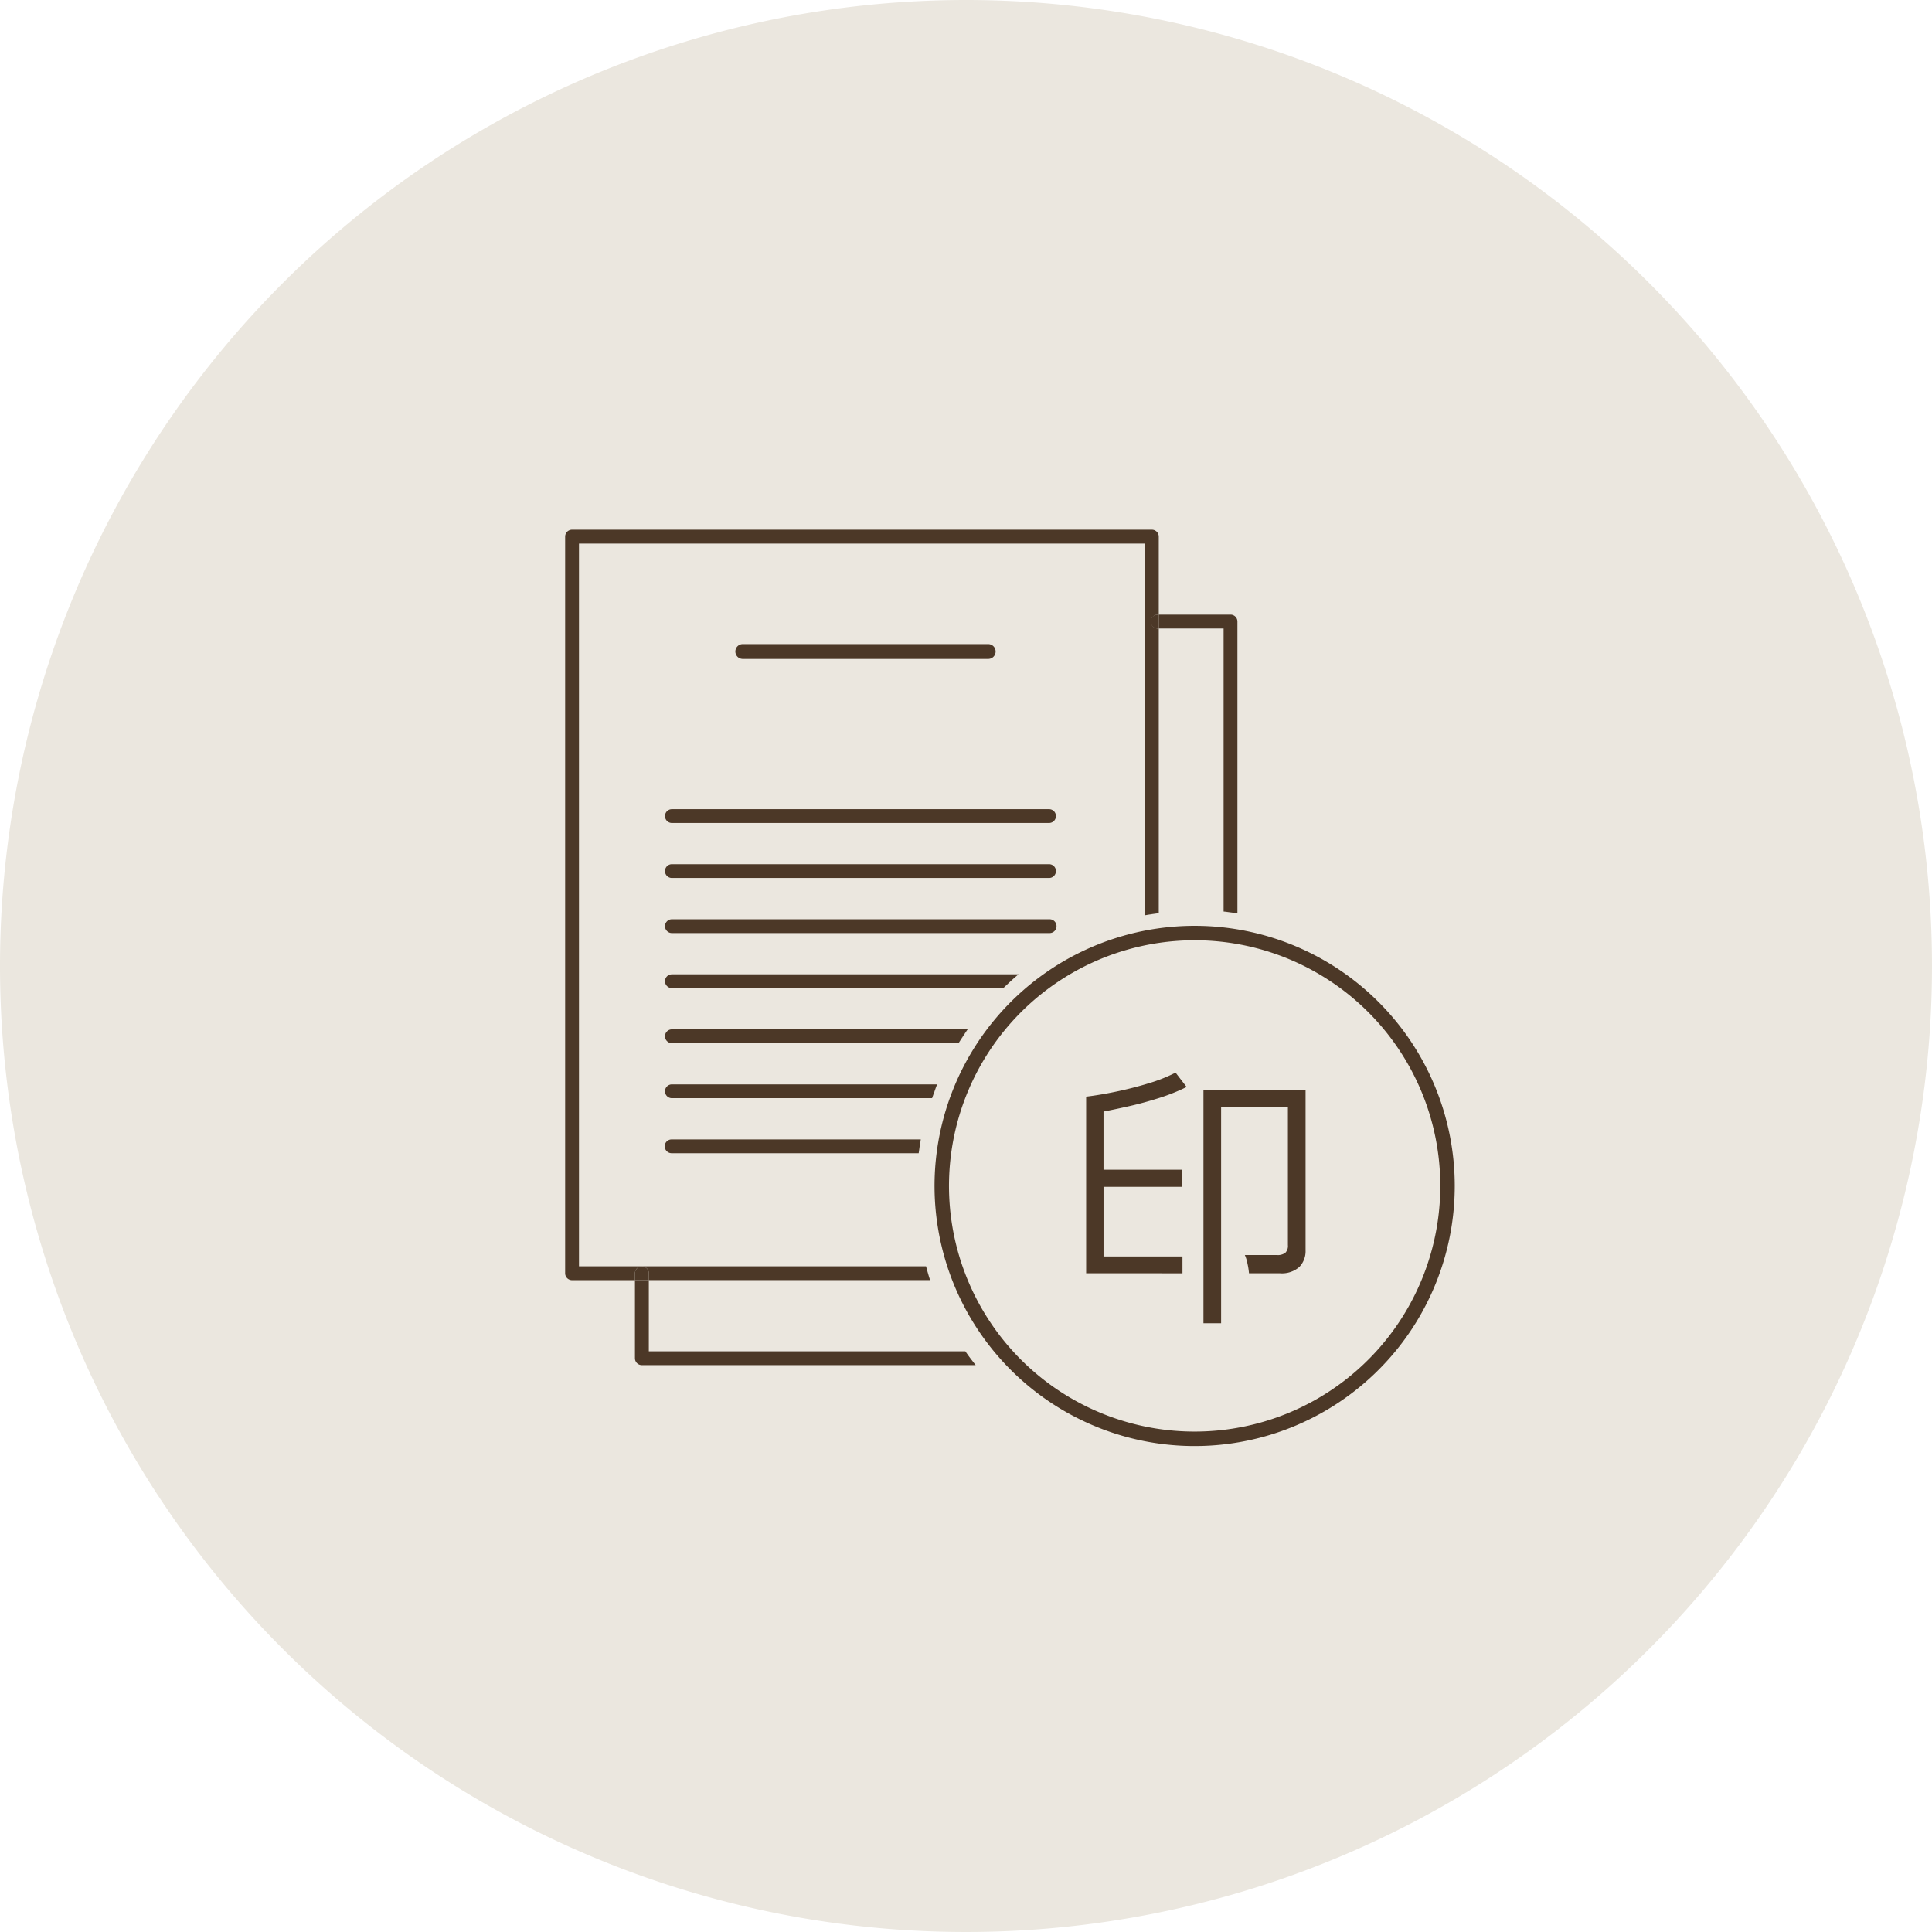<svg xmlns="http://www.w3.org/2000/svg" width="147" height="147" viewBox="0 0 147 147">
  <g id="グループ_16995" data-name="グループ 16995" transform="translate(-894 -2476)">
    <path id="パス_22162" data-name="パス 22162" d="M73.5,0A73.5,73.5,0,1,1,0,73.5,73.5,73.5,0,0,1,73.5,0Z" transform="translate(894 2476)" fill="#ebe7df"/>
    <g id="グループ_15544" data-name="グループ 15544" transform="translate(937 2516.302)">
      <g id="グループ_15545" data-name="グループ 15545">
        <path id="パス_21565" data-name="パス 21565" d="M50.1,7.518V29.053c.355.032.7.09,1.052.139V6.986a.525.525,0,0,0-.525-.524H45.167V7.518Z" fill="#4c3827"/>
        <path id="パス_21566" data-name="パス 21566" d="M6.367,62.515V57.1H5.311v5.941a.525.525,0,0,0,.524.525h25.4c-.27-.345-.538-.691-.786-1.052Z" fill="#4c3827"/>
        <path id="パス_21567" data-name="パス 21567" d="M5.839,56.053a.527.527,0,0,1,.528.528V57.1h21.4c-.114-.346-.21-.7-.307-1.052H1.053V1.057H44.115V29.339c.347-.065.7-.112,1.052-.16V7.519h-.089a.529.529,0,0,1,0-1.057h.089V.525A.526.526,0,0,0,44.642,0H.521A.526.526,0,0,0,0,.529V56.577a.525.525,0,0,0,.524.525H5.311v-.521a.527.527,0,0,1,.528-.528" fill="#4c3827"/>
        <path id="パス_21568" data-name="パス 21568" d="M6.367,56.581a.528.528,0,0,0-1.056,0V57.1H6.367Z" fill="#4c3827"/>
        <path id="パス_21569" data-name="パス 21569" d="M44.55,6.99a.528.528,0,0,0,.528.528h.089V6.462h-.089a.528.528,0,0,0-.528.528" fill="#4c3827"/>
        <path id="パス_21570" data-name="パス 21570" d="M13.54,9.834H32.165a.565.565,0,1,0,0-1.129H13.54a.565.565,0,1,0,0,1.129" fill="#4c3827"/>
        <path id="パス_21571" data-name="パス 21571" d="M8.1,22.316H36.842a.525.525,0,0,0,0-1.049H8.1a.525.525,0,0,0,0,1.049" fill="#4c3827"/>
        <path id="パス_21572" data-name="パス 21572" d="M8.1,26.5H36.842a.525.525,0,0,0,0-1.049H8.1a.525.525,0,0,0,0,1.049" fill="#4c3827"/>
        <path id="パス_21573" data-name="パス 21573" d="M36.841,29.643H8.1a.525.525,0,0,0,0,1.049h28.74a.525.525,0,1,0,0-1.049" fill="#4c3827"/>
        <path id="パス_21574" data-name="パス 21574" d="M8.1,33.831a.525.525,0,0,0,0,1.049h25.24c.377-.359.756-.718,1.158-1.049H8.1Z" fill="#4c3827"/>
        <path id="パス_21575" data-name="パス 21575" d="M8.1,38.019a.525.525,0,0,0,0,1.049H29.935c.222-.356.449-.707.691-1.049H8.1Z" fill="#4c3827"/>
        <path id="パス_21576" data-name="パス 21576" d="M8.1,42.205a.525.525,0,0,0,0,1.049H27.919c.125-.352.242-.706.384-1.049H8.1Z" fill="#4c3827"/>
        <path id="パス_21577" data-name="パス 21577" d="M7.579,46.917a.524.524,0,0,0,.524.525H26.9c.049-.351.095-.7.16-1.049H8.1a.525.525,0,0,0-.524.524" fill="#4c3827"/>
        <path id="パス_21578" data-name="パス 21578" d="M51.153,29.193c-.35-.05-.7-.107-1.052-.14" fill="#4c3827"/>
        <path id="パス_21579" data-name="パス 21579" d="M45.167,29.178c-.352.049-.7.1-1.052.16" fill="#4c3827"/>
        <path id="パス_21580" data-name="パス 21580" d="M30.626,38.019c-.242.342-.469.693-.691,1.049" fill="#4c3827"/>
        <path id="パス_21581" data-name="パス 21581" d="M28.3,42.205c-.142.343-.26.7-.384,1.049" fill="#4c3827"/>
        <path id="パス_21582" data-name="パス 21582" d="M27.063,46.394c-.065.346-.112.7-.16,1.049" fill="#4c3827"/>
        <path id="パス_21584" data-name="パス 21584" d="M67.138,49.932A19.241,19.241,0,1,1,47.9,30.691,19.241,19.241,0,0,1,67.138,49.932Z" fill="none" stroke="#4c3827" stroke-miterlimit="10" stroke-width="1.1"/>
        <path id="パス_22155" data-name="パス 22155" d="M11.067,1.68V-16.044h7.77v12.18a1.725,1.725,0,0,1-.472,1.26,1.994,1.994,0,0,1-1.48.483H14.532a5.5,5.5,0,0,0-.115-.735,2.916,2.916,0,0,0-.2-.651h2.436a.988.988,0,0,0,.64-.168.735.735,0,0,0,.2-.588v-10.5H12.411V1.68Zm-8.925-3.8v-13.44q1.05-.126,2.31-.389t2.457-.63a11.974,11.974,0,0,0,2.037-.809l.84,1.092a14.627,14.627,0,0,1-2.069.83q-1.145.367-2.258.62t-1.995.42V-10H9.45v1.3H3.465V-3.4H9.471v1.281Z" transform="translate(37.5 58.698)" fill="#4c3827"/>
      </g>
    </g>
  </g>
</svg>
